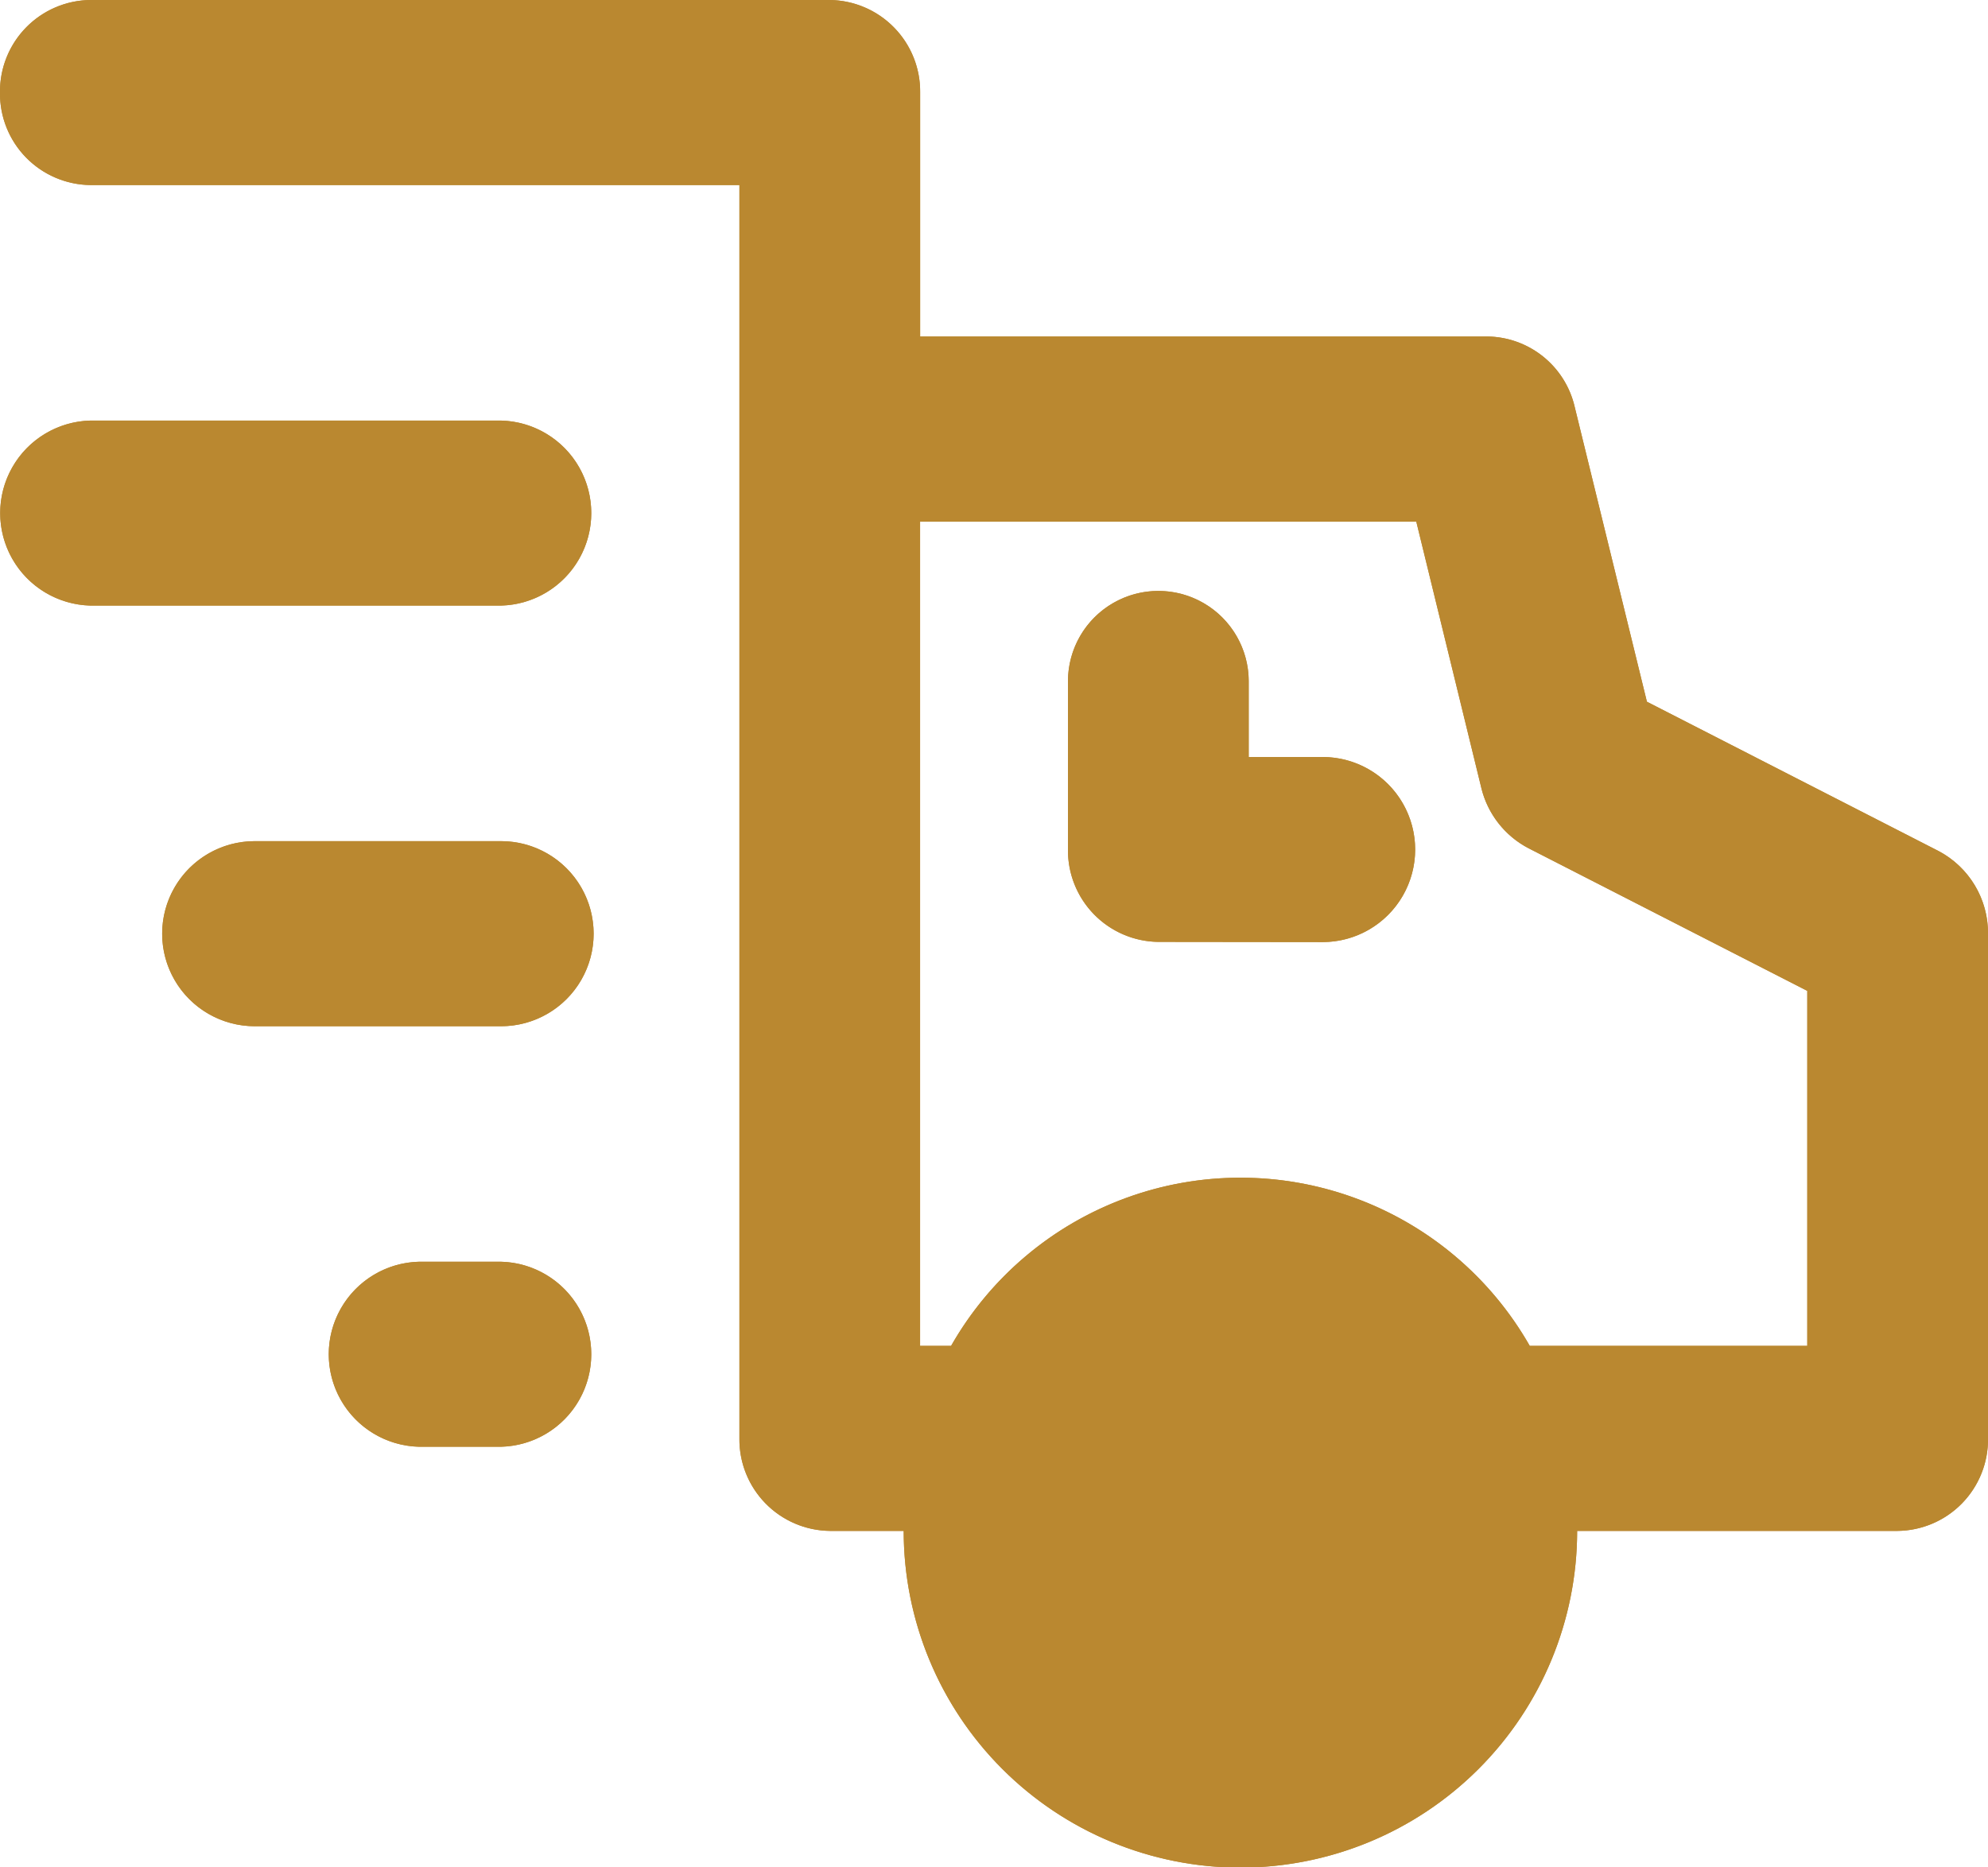 <svg xmlns="http://www.w3.org/2000/svg" xmlns:xlink="http://www.w3.org/1999/xlink" width="33" height="31" viewBox="0 0 33 31">
  <defs>
    <clipPath id="clip-path">
      <path id="Mask" d="M15,25.414H13.774a1.519,1.519,0,0,1-1.5-1.536V3.072H1.5A1.518,1.518,0,0,1,0,1.536,1.518,1.518,0,0,1,1.5,0H13.774a1.519,1.519,0,0,1,1.5,1.536v4.05h9.409a1.508,1.508,0,0,1,1.455,1.163l1.2,4.9,4.838,2.477A1.539,1.539,0,0,1,33,15.5v8.378a1.517,1.517,0,0,1-1.5,1.536h-5.32a5.589,5.589,0,0,1-11.179,0Zm15-3.072V16.449l-4.626-2.367a1.539,1.539,0,0,1-.784-1l-1.08-4.422H15.273V22.342h.515a5.527,5.527,0,0,1,9.605,0ZM6.954,24.017a1.536,1.536,0,0,1,0-3.071H8.318a1.536,1.536,0,0,1,0,3.071ZM4.228,17.036a1.536,1.536,0,0,1,0-3.072h4.09a1.536,1.536,0,0,1,0,3.072Zm15-1.4a1.518,1.518,0,0,1-1.5-1.536V11.31a1.5,1.5,0,1,1,3,0v1.257h1.227a1.536,1.536,0,0,1,0,3.072ZM1.5,10.053a1.536,1.536,0,0,1,0-3.071H8.318a1.536,1.536,0,0,1,0,3.071Z" fill="#ba8830"/>
    </clipPath>
  </defs>
  <g id="Group_381" data-name="Group 381" transform="translate(-1037.624 -591.79)">
    <path id="Mask-2" data-name="Mask" d="M15,25.414H13.774a1.519,1.519,0,0,1-1.5-1.536V3.072H1.5A1.518,1.518,0,0,1,0,1.536,1.518,1.518,0,0,1,1.5,0H13.774a1.519,1.519,0,0,1,1.5,1.536v4.05h9.409a1.508,1.508,0,0,1,1.455,1.163l1.2,4.9,4.838,2.477A1.539,1.539,0,0,1,33,15.5v8.378a1.517,1.517,0,0,1-1.5,1.536h-5.32a5.589,5.589,0,0,1-11.179,0Zm15-3.072V16.449l-4.626-2.367a1.539,1.539,0,0,1-.784-1l-1.08-4.422H15.273V22.342h.515a5.527,5.527,0,0,1,9.605,0ZM6.954,24.017a1.536,1.536,0,0,1,0-3.071H8.318a1.536,1.536,0,0,1,0,3.071ZM4.228,17.036a1.536,1.536,0,0,1,0-3.072h4.09a1.536,1.536,0,0,1,0,3.072Zm15-1.4a1.518,1.518,0,0,1-1.5-1.536V11.31a1.5,1.5,0,1,1,3,0v1.257h1.227a1.536,1.536,0,0,1,0,3.072ZM1.5,10.053a1.536,1.536,0,0,1,0-3.071H8.318a1.536,1.536,0,0,1,0,3.071Z" transform="translate(1037.624 591.79)" fill="#ba8830"/>
    <g id="Mask_Group_10" data-name="Mask Group 10" transform="translate(1037.624 591.79)" clip-path="url(#clip-path)">
      <g id="Black" transform="translate(0 -1)">
        <rect id="Fill_Color_Black" data-name="Fill/Color/Black" width="33" height="35" fill="#ba8830"/>
      </g>
    </g>
  </g>
</svg>
